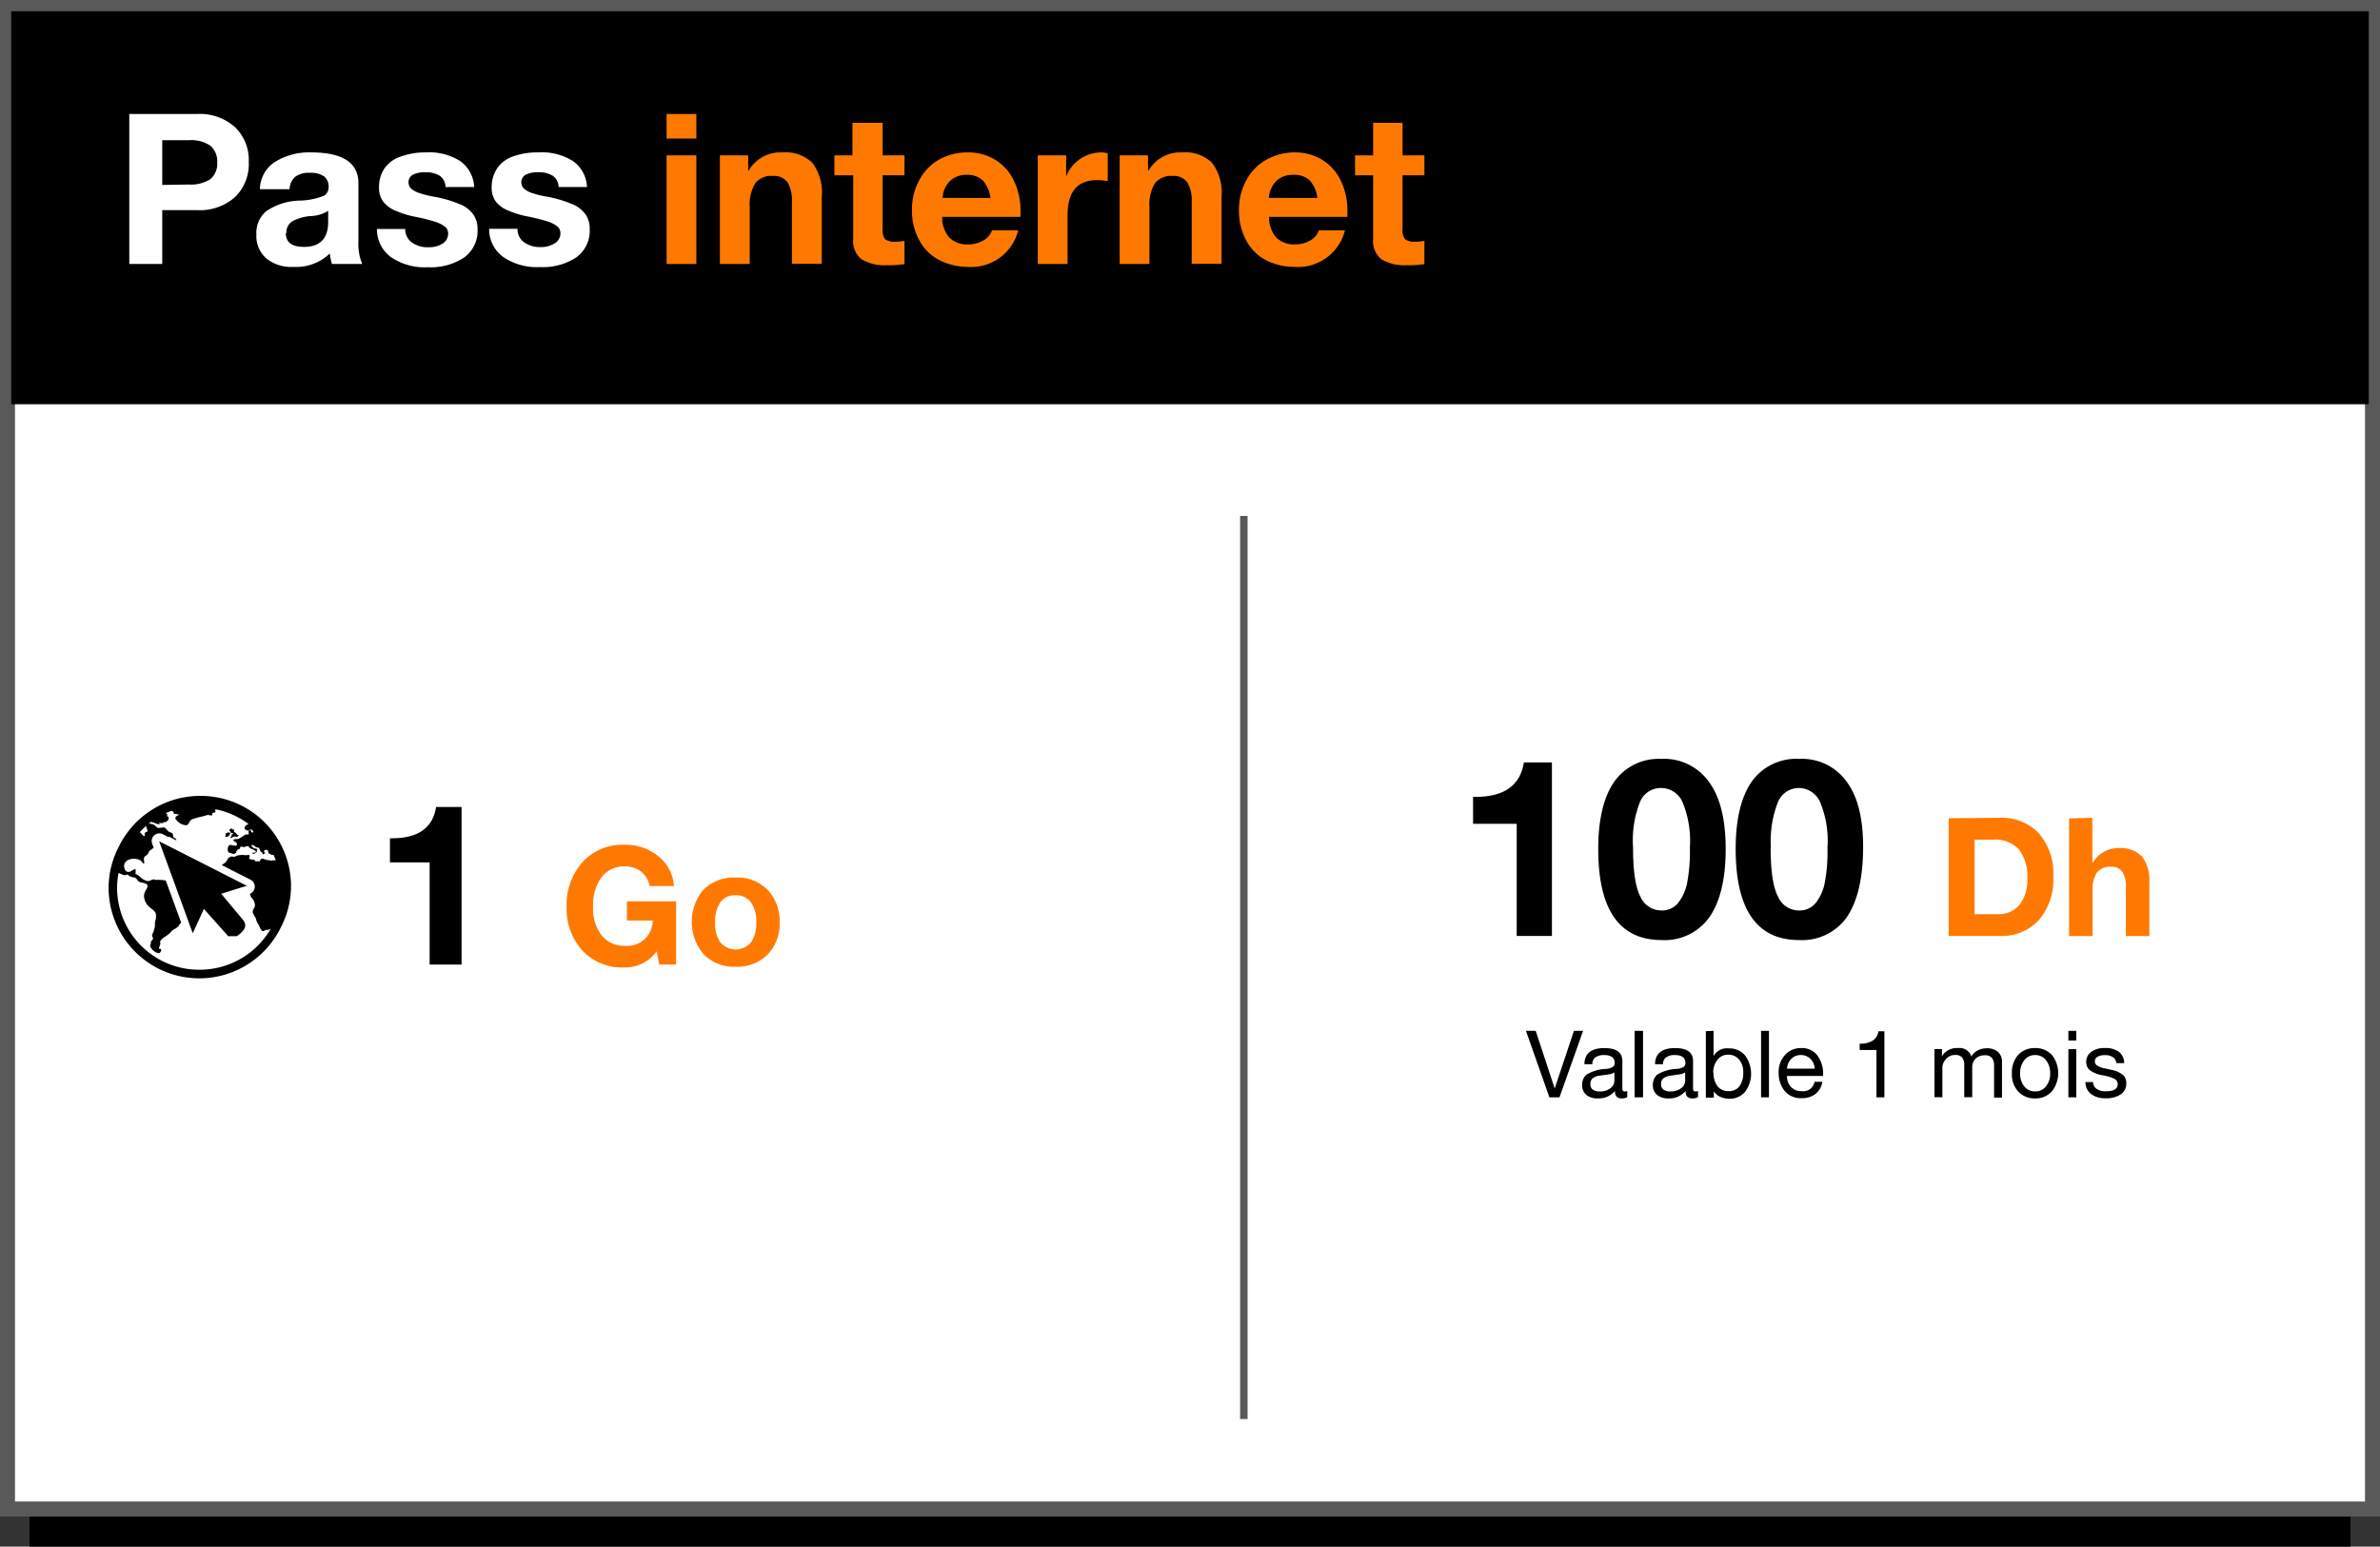 <svg xmlns="http://www.w3.org/2000/svg" viewBox="0 0 283.13 183.99"><rect x="0" y="0" width="283.13" height="183.99" fill="#333333" stroke="none"/><defs><style>.cls-1,.cls-2{fill:#fff;}.cls-1,.cls-5{stroke:#595959;stroke-miterlimit:10;}.cls-1{stroke-width:1.79px;}.cls-3{fill:#ff7900;}.cls-4{fill-rule:evenodd;}.cls-5{fill:none;stroke-width:0.89px;}</style></defs><g id="Layer_2" data-name="Layer 2"><g id="Layer_1-2" data-name="Layer 1"><rect x="3.51" y="5.36" width="276.11" height="178.63"/><rect class="cls-1" x="0.89" y="0.89" width="281.35" height="178.63"/><rect x="1.18" y="1.26" width="280.77" height="46.83"/><path class="cls-2" d="M23.45,13.56a6.25,6.25,0,0,1,4.49,1.55,5.44,5.44,0,0,1,1.65,4.17,5.42,5.42,0,0,1-1.65,4.18A6.28,6.28,0,0,1,23.47,25H19.3v6.4H15.38V13.56Zm-1,8.39A4.3,4.3,0,0,0,25,21.33a2.39,2.39,0,0,0,.84-2,2.43,2.43,0,0,0-.82-2,4,4,0,0,0-2.53-.65H19.3V22Z"/><path class="cls-2" d="M37,18.13q5.64,0,5.64,3.67v6.85a6.22,6.22,0,0,0,.45,2.75h-3.6a5.77,5.77,0,0,1-.25-1.25,5.79,5.79,0,0,1-4.34,1.6,4.71,4.71,0,0,1-3.21-1,3.52,3.52,0,0,1-1.19-2.84,3.43,3.43,0,0,1,1.12-2.75,7.38,7.38,0,0,1,4.18-1.3,8.18,8.18,0,0,0,2.72-.57,1.11,1.11,0,0,0,.57-1,1.56,1.56,0,0,0-.52-1.3,2.82,2.82,0,0,0-1.75-.43,2.65,2.65,0,0,0-1.7.47,2,2,0,0,0-.67,1.48H30.92a3.92,3.92,0,0,1,1.75-3.22A7.66,7.66,0,0,1,37,18.13Zm-3,9.6c0,1.09.72,1.64,2.17,1.64,1.9,0,2.86-1,2.87-2.92V25.08A4.06,4.06,0,0,1,37,25.7a5.56,5.56,0,0,0-2.2.61A1.55,1.55,0,0,0,34.07,27.73Z"/><path class="cls-2" d="M50.71,18.13a6.85,6.85,0,0,1,4.06,1.05,4,4,0,0,1,1.64,3.07H53a1.67,1.67,0,0,0-.67-1.33,3,3,0,0,0-1.75-.42,2.92,2.92,0,0,0-1.49.3,1,1,0,0,0-.49.9,1,1,0,0,0,.33.75A2.83,2.83,0,0,0,50,23a10.71,10.71,0,0,0,1.46.37,14.53,14.53,0,0,1,3.42,1,3.51,3.51,0,0,1,1.46,1.2,3,3,0,0,1,.47,1.72,3.89,3.89,0,0,1-1.59,3.34,7.2,7.2,0,0,1-4.31,1.16,7.1,7.1,0,0,1-4.44-1.23,4.1,4.1,0,0,1-1.63-3.32h3.37a1.9,1.9,0,0,0,.77,1.59,3.16,3.16,0,0,0,2,.58,3,3,0,0,0,1.67-.43,1.38,1.38,0,0,0,.66-1.21,1,1,0,0,0-.41-.83,3.75,3.75,0,0,0-1.17-.57,21.82,21.82,0,0,0-2.32-.58,10.75,10.75,0,0,1-2.22-.67A3.64,3.64,0,0,1,45.6,24a2.73,2.73,0,0,1-.51-1.68,4,4,0,0,1,.61-2.23,3.73,3.73,0,0,1,1.87-1.43A8.66,8.66,0,0,1,50.71,18.13Z"/><path class="cls-2" d="M64.13,18.13a6.87,6.87,0,0,1,4.06,1.05,4,4,0,0,1,1.64,3.07H66.45a1.67,1.67,0,0,0-.67-1.33A3.06,3.06,0,0,0,64,20.5a2.92,2.92,0,0,0-1.49.3,1,1,0,0,0-.49.9,1,1,0,0,0,.33.75,2.66,2.66,0,0,0,1,.53,10.35,10.35,0,0,0,1.46.37,14.68,14.68,0,0,1,3.42,1,3.58,3.58,0,0,1,1.46,1.2,3,3,0,0,1,.46,1.72,3.89,3.89,0,0,1-1.58,3.34,7.2,7.2,0,0,1-4.31,1.16,7.1,7.1,0,0,1-4.44-1.23,4.07,4.07,0,0,1-1.63-3.32h3.37a1.9,1.9,0,0,0,.77,1.59,3.16,3.16,0,0,0,1.95.58A3,3,0,0,0,66,28.94a1.37,1.37,0,0,0,.67-1.21,1,1,0,0,0-.42-.83,3.58,3.58,0,0,0-1.16-.57,21.82,21.82,0,0,0-2.32-.58,10.85,10.85,0,0,1-2.23-.67A3.61,3.61,0,0,1,59,24a2.73,2.73,0,0,1-.51-1.68,4,4,0,0,1,.61-2.23A3.73,3.73,0,0,1,61,18.62,8.66,8.66,0,0,1,64.13,18.13Z"/><path class="cls-3" d="M82.84,13.56v2.92H79.3V13.56Zm0,4.92V31.4H79.3V18.48Z"/><path class="cls-3" d="M93.06,18.13a4.6,4.6,0,0,1,3.59,1.25,5.88,5.88,0,0,1,1.11,4v8H94.21V24.08a4.41,4.41,0,0,0-.51-2.38,2,2,0,0,0-1.76-.77,2.44,2.44,0,0,0-2.1.87,5,5,0,0,0-.65,2.88V31.4H85.64V18.48H89v1.8h.07A4.37,4.37,0,0,1,93.06,18.13Z"/><path class="cls-3" d="M105,14.61v3.87h2.6v2.37H105v6.4a1.74,1.74,0,0,0,.3,1.2,1.74,1.74,0,0,0,1.2.3,5,5,0,0,0,1.1-.1v2.77a12.65,12.65,0,0,1-2.1.13,5.33,5.33,0,0,1-3-.7,2.76,2.76,0,0,1-1-2.43V20.85H99.26V18.48h2.15V14.61Z"/><path class="cls-3" d="M115.1,18.13a6.18,6.18,0,0,1,3.25.85,5.88,5.88,0,0,1,2.24,2.46,8.14,8.14,0,0,1,.81,3.71c0,.13,0,.35,0,.65h-9.32a3.67,3.67,0,0,0,.81,2.41,2.93,2.93,0,0,0,2.33.86,3.45,3.45,0,0,0,1.79-.48,2.22,2.22,0,0,0,1-1.19h3.12a5.77,5.77,0,0,1-6.05,4.35,7.58,7.58,0,0,1-3.28-.78,5.57,5.57,0,0,1-2.41-2.33,7.36,7.36,0,0,1-.9-3.69,7.24,7.24,0,0,1,.91-3.6,6,6,0,0,1,2.42-2.42A6.93,6.93,0,0,1,115.1,18.13Zm2.73,5.42a3.81,3.81,0,0,0-.93-2.1A2.67,2.67,0,0,0,115,20.8a2.8,2.8,0,0,0-2,.74,3.12,3.12,0,0,0-.87,2Z"/><path class="cls-3" d="M131,18.13a2.28,2.28,0,0,1,.78.12v3.3a6.33,6.33,0,0,0-1.28-.12q-3.5,0-3.5,4.15V31.4h-3.54V18.48h3.37v2.4h.05A4.5,4.5,0,0,1,131,18.13Z"/><path class="cls-3" d="M140.62,18.13a4.57,4.57,0,0,1,3.58,1.25,5.88,5.88,0,0,1,1.12,4v8h-3.55V24.08a4.31,4.31,0,0,0-.52-2.38,2,2,0,0,0-1.76-.77,2.47,2.47,0,0,0-2.1.87,5,5,0,0,0-.65,2.88V31.4H133.2V18.48h3.37v1.8h.07A4.38,4.38,0,0,1,140.62,18.13Z"/><path class="cls-3" d="M154,18.13a6.17,6.17,0,0,1,3.24.85,5.88,5.88,0,0,1,2.24,2.46,8.14,8.14,0,0,1,.81,3.71c0,.13,0,.35,0,.65h-9.32a3.67,3.67,0,0,0,.81,2.41,3,3,0,0,0,2.34.86,3.42,3.42,0,0,0,1.78-.48,2.22,2.22,0,0,0,1-1.19H160a5.76,5.76,0,0,1-6,4.35A7.59,7.59,0,0,1,150.7,31a5.57,5.57,0,0,1-2.41-2.33,7.36,7.36,0,0,1-.9-3.69,7.24,7.24,0,0,1,.91-3.6,6,6,0,0,1,2.42-2.42A6.94,6.94,0,0,1,154,18.13Zm2.72,5.42a3.87,3.87,0,0,0-.92-2.1,2.7,2.7,0,0,0-1.93-.65,2.8,2.8,0,0,0-2.05.74,3.12,3.12,0,0,0-.87,2Z"/><path class="cls-3" d="M166.85,14.61v3.87h2.6v2.37h-2.6v6.4a1.74,1.74,0,0,0,.3,1.2,1.74,1.74,0,0,0,1.2.3,4.91,4.91,0,0,0,1.1-.1v2.77a12.65,12.65,0,0,1-2.1.13,5.29,5.29,0,0,1-3-.7,2.76,2.76,0,0,1-1-2.43V20.85h-2.15V18.48h2.15V14.61Z"/><path id="Internet_browser" data-name="Internet browser" class="cls-4" d="M26.86,99.55c.23,0,.47-.09.47-.33.05,0,.07,0,.07-.09a.3.3,0,0,0-.45,0c-.16,0-.11,0-.11.18S26.71,99.51,26.86,99.55Zm.65-.44a.53.53,0,0,1,.18,0s.1.12,0,.13-.12,0-.14,0,0,.06,0,.09-.06,0-.07,0,.09,0,.1.07-.15.1-.15.18,0,.13.08.11.16-.11.25-.15l.11,0c.1-.07.24,0,.35,0a.19.19,0,0,0,.15-.22s0,0-.08,0-.12-.05-.17-.14-.18-.14-.25-.22a.17.17,0,0,1-.05-.13s.11-.11,0-.14a.33.33,0,0,0-.14,0c-.07,0,0-.07-.07-.1s-.12,0-.15,0a.27.27,0,0,0-.15.1c0,.07,0,.09,0,.15s.11,0,.13.2Zm-3.67-4.43a10.77,10.77,0,0,0-9.72,6.07,10.59,10.59,0,0,0-1.2,4.9,10.79,10.79,0,0,0,20.5,4.65,10.63,10.63,0,0,0,1.2-4.91A10.74,10.74,0,0,0,23.84,94.68Zm-.14,20.68a9.75,9.75,0,0,1-9.77-9.71,9.89,9.89,0,0,1,.17-1.8.44.44,0,0,1,.16.06c0,.06.07,0,.14.06a1.31,1.31,0,0,0,.46.15c.21-.05.28-.13.41,0a1.11,1.11,0,0,0,.6.25.52.52,0,0,1,.28.09,1.24,1.24,0,0,1,.18.22.8.8,0,0,0,.44.3,2,2,0,0,1,.63.17c.29.19.1.46,0,.66a1.58,1.58,0,0,0-.27.76,1.86,1.86,0,0,0,.81,1.46c.23.19.52.38.6.69a1.93,1.93,0,0,1-.08.89c-.06.27,0,.54-.08.82a3.21,3.21,0,0,1-.27.73.4.4,0,0,0,0,.24c0,.12.16.14.09.28s-.13.19-.19.29a.26.26,0,0,0-.07.17s0,.09,0,.14-.06.11-.08.17a.5.5,0,0,0,.06.24c.14.3.69.78,1.05.67a.39.39,0,0,0,.2-.37c0-.16-.12-.08-.23-.12s.16-.51.14-.66-.05-.1-.05-.17.33-.47.48-.53a4.07,4.07,0,0,0,.48-.33,2.16,2.16,0,0,0,.38-.36,2,2,0,0,1,.43-.32,1.29,1.29,0,0,0,.5-.43,1.31,1.31,0,0,1,.25-.32l-1.83-5h0a3.31,3.31,0,0,0-.55-.07,4.48,4.48,0,0,0-.73,0c-.1-.16-.34,0-.44,0a.62.62,0,0,1-.49.12,1.82,1.82,0,0,1-.9-.54,1.59,1.59,0,0,0-.5-.3s.07-.49,0-.56-.45.21-.62.28c-.43.17-.68-.16-.72-.57-.09-1,1.4-1.17,2-.7.06,0,.27.36.35.34s0-.42,0-.5a.44.44,0,0,1,.26-.47.84.84,0,0,0,.29-.33c.05-.12.07-.22.19-.28a2.37,2.37,0,0,0,.3-.23l.12-.08-.18-.5a.92.92,0,0,1,.26-1,.94.94,0,0,1,1-.13l.65.34h0l.15,0h.06l.06,0s0,0,0,0a.1.1,0,0,0,0,.05v0l.68.35h0c.1-.18-.25-.25-.33-.4s0-.29-.11-.41-.28-.13-.42-.21-.29-.34-.48-.46-.41,0-.71,0-.28-.15-.42-.25a1.23,1.23,0,0,0-.82-.25l.3-.22a5.12,5.12,0,0,1,.75.26,2.11,2.11,0,0,0,.41,0c-.07,0-.35-.1-.14-.13s.32.1.36,0a.45.45,0,0,1,.36-.1c.16-.11.31-.19.34-.38s0-.17,0-.26c-.21,0-.17-.16-.15-.29a.48.48,0,0,0-.21-.12c.24-.11.49-.21.74-.3.17.09.29.22.25.37a.5.5,0,0,0,.27,0s0,0,.06,0,0,0,0,.06v0h.14a.21.21,0,0,1,.11,0s.05,0,0,.06,0,0-.05,0H21s.09,0,.12,0l.1,0c.06,0-.05.06-.07.06l-.1.06a.27.27,0,0,0-.12.09.22.22,0,0,0-.05.11.31.31,0,0,0,0,.13c0,.06.07.12.11.17l0,0a1.64,1.64,0,0,0,1.12.61c.41,0,.37-.56.76-.71a8.54,8.54,0,0,1,1.2-.33l.34-.1a3.84,3.84,0,0,1,.46-.11H25s.07,0,0,0l-.06,0h-.08a.31.31,0,0,1-.13,0s0,0,0,0,0,0,0,0A1,1,0,0,0,25,97h.25s0,0,0,0a.13.13,0,0,0,0-.07l0,0s0,0,0,0l0-.07a.28.28,0,0,0,0-.09c0-.07.14-.08.18-.09s.18,0,.2-.12-.06-.11-.06-.18.08-.06.12-.08a.19.19,0,0,0,.1,0h0a9.79,9.79,0,0,1,3.78,1.73c-.28.09-.82.51-.16.77.23.09.42-.31.64,0,.05.06.1.15.05.22S30,99,29.92,99s0-.21-.11-.23a.25.25,0,0,0-.24.11c-.07.1.09.25,0,.35s-.31,0-.43.08-.46.34-.72.46a1.32,1.32,0,0,1-.39.06c-.09,0-.22,0-.27.1s.25.22.3.26.23.24.06.38-.62-.16-.87,0a.73.73,0,0,0-.09.78.65.65,0,0,0,.23.13c.12,0,.37.16.49.09a.71.71,0,0,1,.09-.07.39.39,0,0,0,.11-.06c.05,0,0-.12.05-.18s.07-.09.11-.14.05-.07.09-.09.13,0,.19-.06,0-.17.13-.23a.26.26,0,0,1,.21,0c.17.06.29,0,.46-.06l.06,0a.19.19,0,0,1,.18,0,.91.91,0,0,1,.08.13,1.43,1.43,0,0,0,.2.14,1.19,1.19,0,0,0,.2.08c.09,0,.16.1.24.14s.17.08.17.16-.25.11-.34.12-.16,0-.17,0,.2.13.24.13.13-.05.2-.11.13-.07.17-.14,0-.1,0-.16.05,0,.06-.08-.12-.13-.17-.15l-.12,0s-.09,0-.11,0-.1-.14-.18-.2c-.28-.14,0-.33.08-.16.2,0,.25.21.47.23s.23.06.31.23.06.21.25.35,0,.28.18.24a.42.42,0,0,0,.14-.09s.07,0,.08-.06-.09-.08-.11-.12c-.12-.21.17-.26.31-.26s.14.18.17.27a.28.28,0,0,0,.08.15.16.16,0,0,0,.08.06s.1,0,.14.06.08.07.14.07.11,0,.17-.05h0c.11.22.2.45.29.68a1.19,1.19,0,0,0-.25,0c-.16,0-.3.1-.46,0a.45.45,0,0,0-.2,0,2.12,2.12,0,0,1-.36-.1,2.8,2.8,0,0,0-.31-.09.26.26,0,0,0-.27.18s0,.11-.07.13-.18,0-.27,0l-.2,0a.18.18,0,0,1-.07-.05s0-.07-.06-.08a.72.72,0,0,0-.32-.08.44.44,0,0,1-.28-.08c-.14-.1,0-.14,0-.26s-.05-.06,0-.07c0-.19-.16-.14-.3-.11s-.6-.07-.83,0a1.11,1.11,0,0,0-.57.16.53.53,0,0,1-.37,0h-.1a2.56,2.56,0,0,0-.33.16,1.57,1.57,0,0,0-.22.37c-.14.22-.4.33-.58.5v0l3.41,1.73a.93.93,0,0,1,.41,1.24.92.92,0,0,1-.46.43.75.75,0,0,0,.19.49,1.33,1.33,0,0,1,.39.94c-.05.32-.36.52-.24.86s.32.48.39.8a1.4,1.4,0,0,0,.26.55c.15.22.36,1.18.83.66.12,0,.22,0,.34,0a1.38,1.38,0,0,0,.17-.08.17.17,0,0,0,.1,0A9.76,9.76,0,0,1,23.7,115.36ZM17.39,98.25c0,.17.13.44.13.47.1.37-.13.13-.27.36s.06.18,0,.26c-.17.33-.4-.21-.59-.32l-.06,0A8.86,8.86,0,0,1,17.39,98.25Zm8.92,8.07.43-.13,2.38-.74.25-.07-3.32-1.69-6.48-3.29-.64-.32.11.29,1.89,5.17,1.33,3.65.67,1.83,1.33-2.89,2.89,3.24.05,0v0l0,0,0,0,0,0,0,0,0,0,0,0,0,0h0l0,0,0,0h0l0,0h.54l.11,0h0l.1,0h0l.1,0h0l.1,0h0l.11-.06h0l.1-.08h0l.11-.08c.67-.56,1-1.09.36-1.82Z"/><path d="M54.91,96v18.75h-3.8V102.59H46.39V99.72h.27q4.64,0,5.22-3.72Z"/><path class="cls-3" d="M74.34,100.5a6.09,6.09,0,0,1,4,1.38,4.91,4.91,0,0,1,1.83,3.53H77.29a3,3,0,0,0-1.05-1.75,3.11,3.11,0,0,0-1.9-.59,3.32,3.32,0,0,0-2.79,1.3,5.58,5.58,0,0,0-1,3.48,5.3,5.3,0,0,0,1,3.4,3.37,3.37,0,0,0,2.77,1.26,3,3,0,0,0,3.32-3H74.58v-2.28h5.85v7.52h-2l-.31-1.58a4.59,4.59,0,0,1-3.83,1.92,6.45,6.45,0,0,1-5-2,7.33,7.33,0,0,1-1.88-5.21,7.58,7.58,0,0,1,1.87-5.3A6.41,6.41,0,0,1,74.34,100.5Z"/><path class="cls-3" d="M87.51,104.4a5,5,0,0,1,3.82,1.47,5.34,5.34,0,0,1,1.41,3.85,5.21,5.21,0,0,1-1.44,3.85A5.08,5.08,0,0,1,87.51,115a5,5,0,0,1-3.8-1.48,5.94,5.94,0,0,1,0-7.71A5.11,5.11,0,0,1,87.51,104.4Zm-2.44,5.32a4,4,0,0,0,.62,2.38,2.4,2.4,0,0,0,3.66,0,4,4,0,0,0,.62-2.36,3.94,3.94,0,0,0-.64-2.4,2.15,2.15,0,0,0-1.84-.84,2.12,2.12,0,0,0-1.8.84A4,4,0,0,0,85.07,109.72Z"/><line class="cls-5" x1="147.97" y1="61.38" x2="147.97" y2="168.81"/><path d="M184.62,90.7v20.64h-4.19V98h-5.19V94.8h.3q5.1,0,5.75-4.1Z"/><path d="M197.63,90.28A6.54,6.54,0,0,1,203.29,93q2,2.69,2,8t-1.93,8.1a6.51,6.51,0,0,1-5.68,2.73q-7.55,0-7.55-10.83,0-5.25,1.9-8A6.46,6.46,0,0,1,197.63,90.28Zm-3.36,10.53c0,2.8.29,4.74.87,5.84a2.71,2.71,0,0,0,2.49,1.66,2.46,2.46,0,0,0,2-.89,5.62,5.62,0,0,0,1.06-2.31,19.92,19.92,0,0,0,.34-4.3,12,12,0,0,0-.9-5.45,2.8,2.8,0,0,0-2.55-1.62,2.69,2.69,0,0,0-2.48,1.65A12.58,12.58,0,0,0,194.27,100.81Z"/><path d="M214,90.28A6.54,6.54,0,0,1,219.69,93q2,2.69,1.95,8t-1.93,8.1a6.51,6.51,0,0,1-5.68,2.73q-7.54,0-7.55-10.83,0-5.25,1.9-8A6.46,6.46,0,0,1,214,90.28Zm-3.36,10.53c0,2.8.29,4.74.87,5.84a2.71,2.71,0,0,0,2.49,1.66,2.46,2.46,0,0,0,2-.89,5.62,5.62,0,0,0,1.06-2.31,19.92,19.92,0,0,0,.34-4.3,12,12,0,0,0-.9-5.45A2.8,2.8,0,0,0,214,93.74a2.69,2.69,0,0,0-2.48,1.65A12.58,12.58,0,0,0,210.67,100.81Z"/><path class="cls-3" d="M237.84,97.29a6.07,6.07,0,0,1,4.71,1.85,7.21,7.21,0,0,1,1.71,5.1,7.41,7.41,0,0,1-1.72,5.23,6,6,0,0,1-4.62,1.87h-6.1v-14Zm-.19,11.46a3.21,3.21,0,0,0,2.6-1.11,4.77,4.77,0,0,0,.92-3.13,5.21,5.21,0,0,0-1-3.47,3.85,3.85,0,0,0-3.07-1.15h-2.2v8.86Z"/><path class="cls-3" d="M248.91,97.29v5.29H249a3.39,3.39,0,0,1,1.28-1.24,3.47,3.47,0,0,1,1.71-.45,3.65,3.65,0,0,1,2.83,1,4.65,4.65,0,0,1,.87,3.12v6.35h-2.79v-5.78a3.36,3.36,0,0,0-.41-1.85,1.54,1.54,0,0,0-1.39-.62,2,2,0,0,0-1.64.68,3.73,3.73,0,0,0-.52,2.24v5.33h-2.8v-14Z"/><path d="M182.69,122.63l2.26,6.86h0l2.29-6.86h1.09l-2.81,7.91h-1.2l-2.79-7.91Z"/><path d="M190.86,124.68c1.42,0,2.14.51,2.14,1.54v3.3c0,.22.1.32.3.32a.69.69,0,0,0,.28-.05v.73a1.38,1.38,0,0,1-.67.15c-.53,0-.8-.29-.8-.88a2.5,2.5,0,0,1-2,.88,2.11,2.11,0,0,1-1.39-.41,1.47,1.47,0,0,1-.5-1.19,1.54,1.54,0,0,1,.5-1.22,4.79,4.79,0,0,1,2.31-.69,1.83,1.83,0,0,0,.84-.24.55.55,0,0,0,.22-.47c0-.63-.43-.94-1.28-.94a1.81,1.81,0,0,0-1,.26,1,1,0,0,0-.38.83h-.94C188.49,125.32,189.31,124.68,190.86,124.68ZM189.2,129a.73.73,0,0,0,.28.62,1.33,1.33,0,0,0,.82.22,2,2,0,0,0,1.26-.37,1.1,1.1,0,0,0,.49-.9v-1a1.52,1.52,0,0,1-.66.24l-1,.14a1.84,1.84,0,0,0-.94.34A.88.88,0,0,0,189.2,129Z"/><path d="M195.46,122.63v7.91h-1v-7.91Z"/><path d="M199.27,124.68c1.42,0,2.14.51,2.14,1.54v3.3c0,.22.1.32.3.32a.77.77,0,0,0,.29-.05v.73a1.42,1.42,0,0,1-.68.15c-.53,0-.8-.29-.8-.88a2.5,2.5,0,0,1-2,.88,2.11,2.11,0,0,1-1.39-.41,1.47,1.47,0,0,1-.5-1.19,1.58,1.58,0,0,1,.5-1.22,4.79,4.79,0,0,1,2.31-.69,1.83,1.83,0,0,0,.84-.24.52.52,0,0,0,.22-.47c0-.63-.43-.94-1.28-.94a1.75,1.75,0,0,0-1,.26,1,1,0,0,0-.39.83h-.94C196.9,125.32,197.72,124.68,199.27,124.68ZM197.61,129a.73.73,0,0,0,.28.62,1.33,1.33,0,0,0,.82.22,2,2,0,0,0,1.26-.37,1.11,1.11,0,0,0,.5-.9v-1a1.56,1.56,0,0,1-.67.24l-1,.14a1.83,1.83,0,0,0-.93.34A.85.85,0,0,0,197.61,129Z"/><path d="M203.85,122.63v3h0a1.83,1.83,0,0,1,1.83-.91,2.4,2.4,0,0,1,1.91.83,3.63,3.63,0,0,1,0,4.35,2.41,2.41,0,0,1-1.9.81,2.68,2.68,0,0,1-1-.21,1.79,1.79,0,0,1-.81-.68h0v.76h-.95v-7.91Zm0,5a2.51,2.51,0,0,0,.47,1.59,1.62,1.62,0,0,0,1.34.58,1.5,1.5,0,0,0,1.27-.58,2.61,2.61,0,0,0,.45-1.63,2.33,2.33,0,0,0-.48-1.53,1.63,1.63,0,0,0-1.31-.59,1.56,1.56,0,0,0-1.27.59A2.45,2.45,0,0,0,203.81,127.67Z"/><path d="M210.44,122.63v7.91h-.94v-7.91Z"/><path d="M214.29,124.68a2.29,2.29,0,0,1,1.9.87,3.62,3.62,0,0,1,.69,2.3V128h-4.29V128a1.82,1.82,0,0,0,.48,1.32,1.7,1.7,0,0,0,1.3.49,1.35,1.35,0,0,0,1.49-1.12h.93a2.27,2.27,0,0,1-.83,1.46,2.58,2.58,0,0,1-1.62.49,2.46,2.46,0,0,1-2.05-.88,3.4,3.4,0,0,1-.7-2.15,3,3,0,0,1,.77-2.12A2.49,2.49,0,0,1,214.29,124.68Zm1.59,2.45a1.77,1.77,0,0,0-.5-1.16,1.58,1.58,0,0,0-1.16-.46,1.54,1.54,0,0,0-1.11.44,1.77,1.77,0,0,0-.52,1.18Z"/><path d="M224.17,122.68v7.86h-.94v-5.63h-2v-.75h0a2.76,2.76,0,0,0,1.54-.36,1.57,1.57,0,0,0,.69-1.12Z"/><path d="M232.94,124.68a1.45,1.45,0,0,1,1.57,1,2,2,0,0,1,.76-.72,2.17,2.17,0,0,1,1-.25,2,2,0,0,1,1.43.44,1.55,1.55,0,0,1,.46,1.19v4.23h-.94v-3.8a1.4,1.4,0,0,0-.26-.92,1,1,0,0,0-.85-.31,1.52,1.52,0,0,0-1.08.39,1.4,1.4,0,0,0-.41,1v3.6h-.95v-3.8a1.4,1.4,0,0,0-.25-.92,1,1,0,0,0-.82-.31,1.43,1.43,0,0,0-.74.19,1.46,1.46,0,0,0-.56.57,1.37,1.37,0,0,0-.23.68v3.59h-.94v-5.73h.89v.84h0A2.07,2.07,0,0,1,232.94,124.68Z"/><path d="M242.1,124.68a2.62,2.62,0,0,1,2,.82,3.5,3.5,0,0,1,0,4.33,2.6,2.6,0,0,1-2,.84,2.64,2.64,0,0,1-2-.81,3,3,0,0,1-.76-2.18,3.13,3.13,0,0,1,.75-2.19A2.64,2.64,0,0,1,242.1,124.68Zm-1.78,3a2.38,2.38,0,0,0,.5,1.57,1.61,1.61,0,0,0,1.28.59,1.58,1.58,0,0,0,1.28-.59,2.32,2.32,0,0,0,.51-1.57,2.42,2.42,0,0,0-.5-1.57,1.61,1.61,0,0,0-1.3-.6,1.58,1.58,0,0,0-1.27.61A2.41,2.41,0,0,0,240.32,127.68Z"/><path d="M247,122.63v1.15h-.94v-1.15Zm0,2.18v5.73h-.94v-5.73Z"/><path d="M250.36,124.68a2.7,2.7,0,0,1,1.72.45,1.76,1.76,0,0,1,.62,1.34h-.94a.94.94,0,0,0-.41-.71,1.63,1.63,0,0,0-.92-.24,1.77,1.77,0,0,0-.9.19.6.6,0,0,0-.32.54.58.58,0,0,0,.29.52,2.45,2.45,0,0,0,.87.32l.89.2a3.08,3.08,0,0,1,1.26.56,1.28,1.28,0,0,1,.43,1,1.54,1.54,0,0,1-.65,1.33,3,3,0,0,1-1.79.47,2.8,2.8,0,0,1-1.73-.48,1.8,1.8,0,0,1-.69-1.45H249a1,1,0,0,0,.42.82,1.91,1.91,0,0,0,1.12.28c.92,0,1.39-.28,1.39-.85a.7.7,0,0,0-.34-.6,4.82,4.82,0,0,0-1.45-.45,3.55,3.55,0,0,1-1.51-.59,1.28,1.28,0,0,1-.45-1,1.41,1.41,0,0,1,.58-1.18A2.5,2.5,0,0,1,250.36,124.68Z"/><rect class="cls-5" x="0.89" y="0.89" width="281.35" height="178.63"/></g></g></svg>